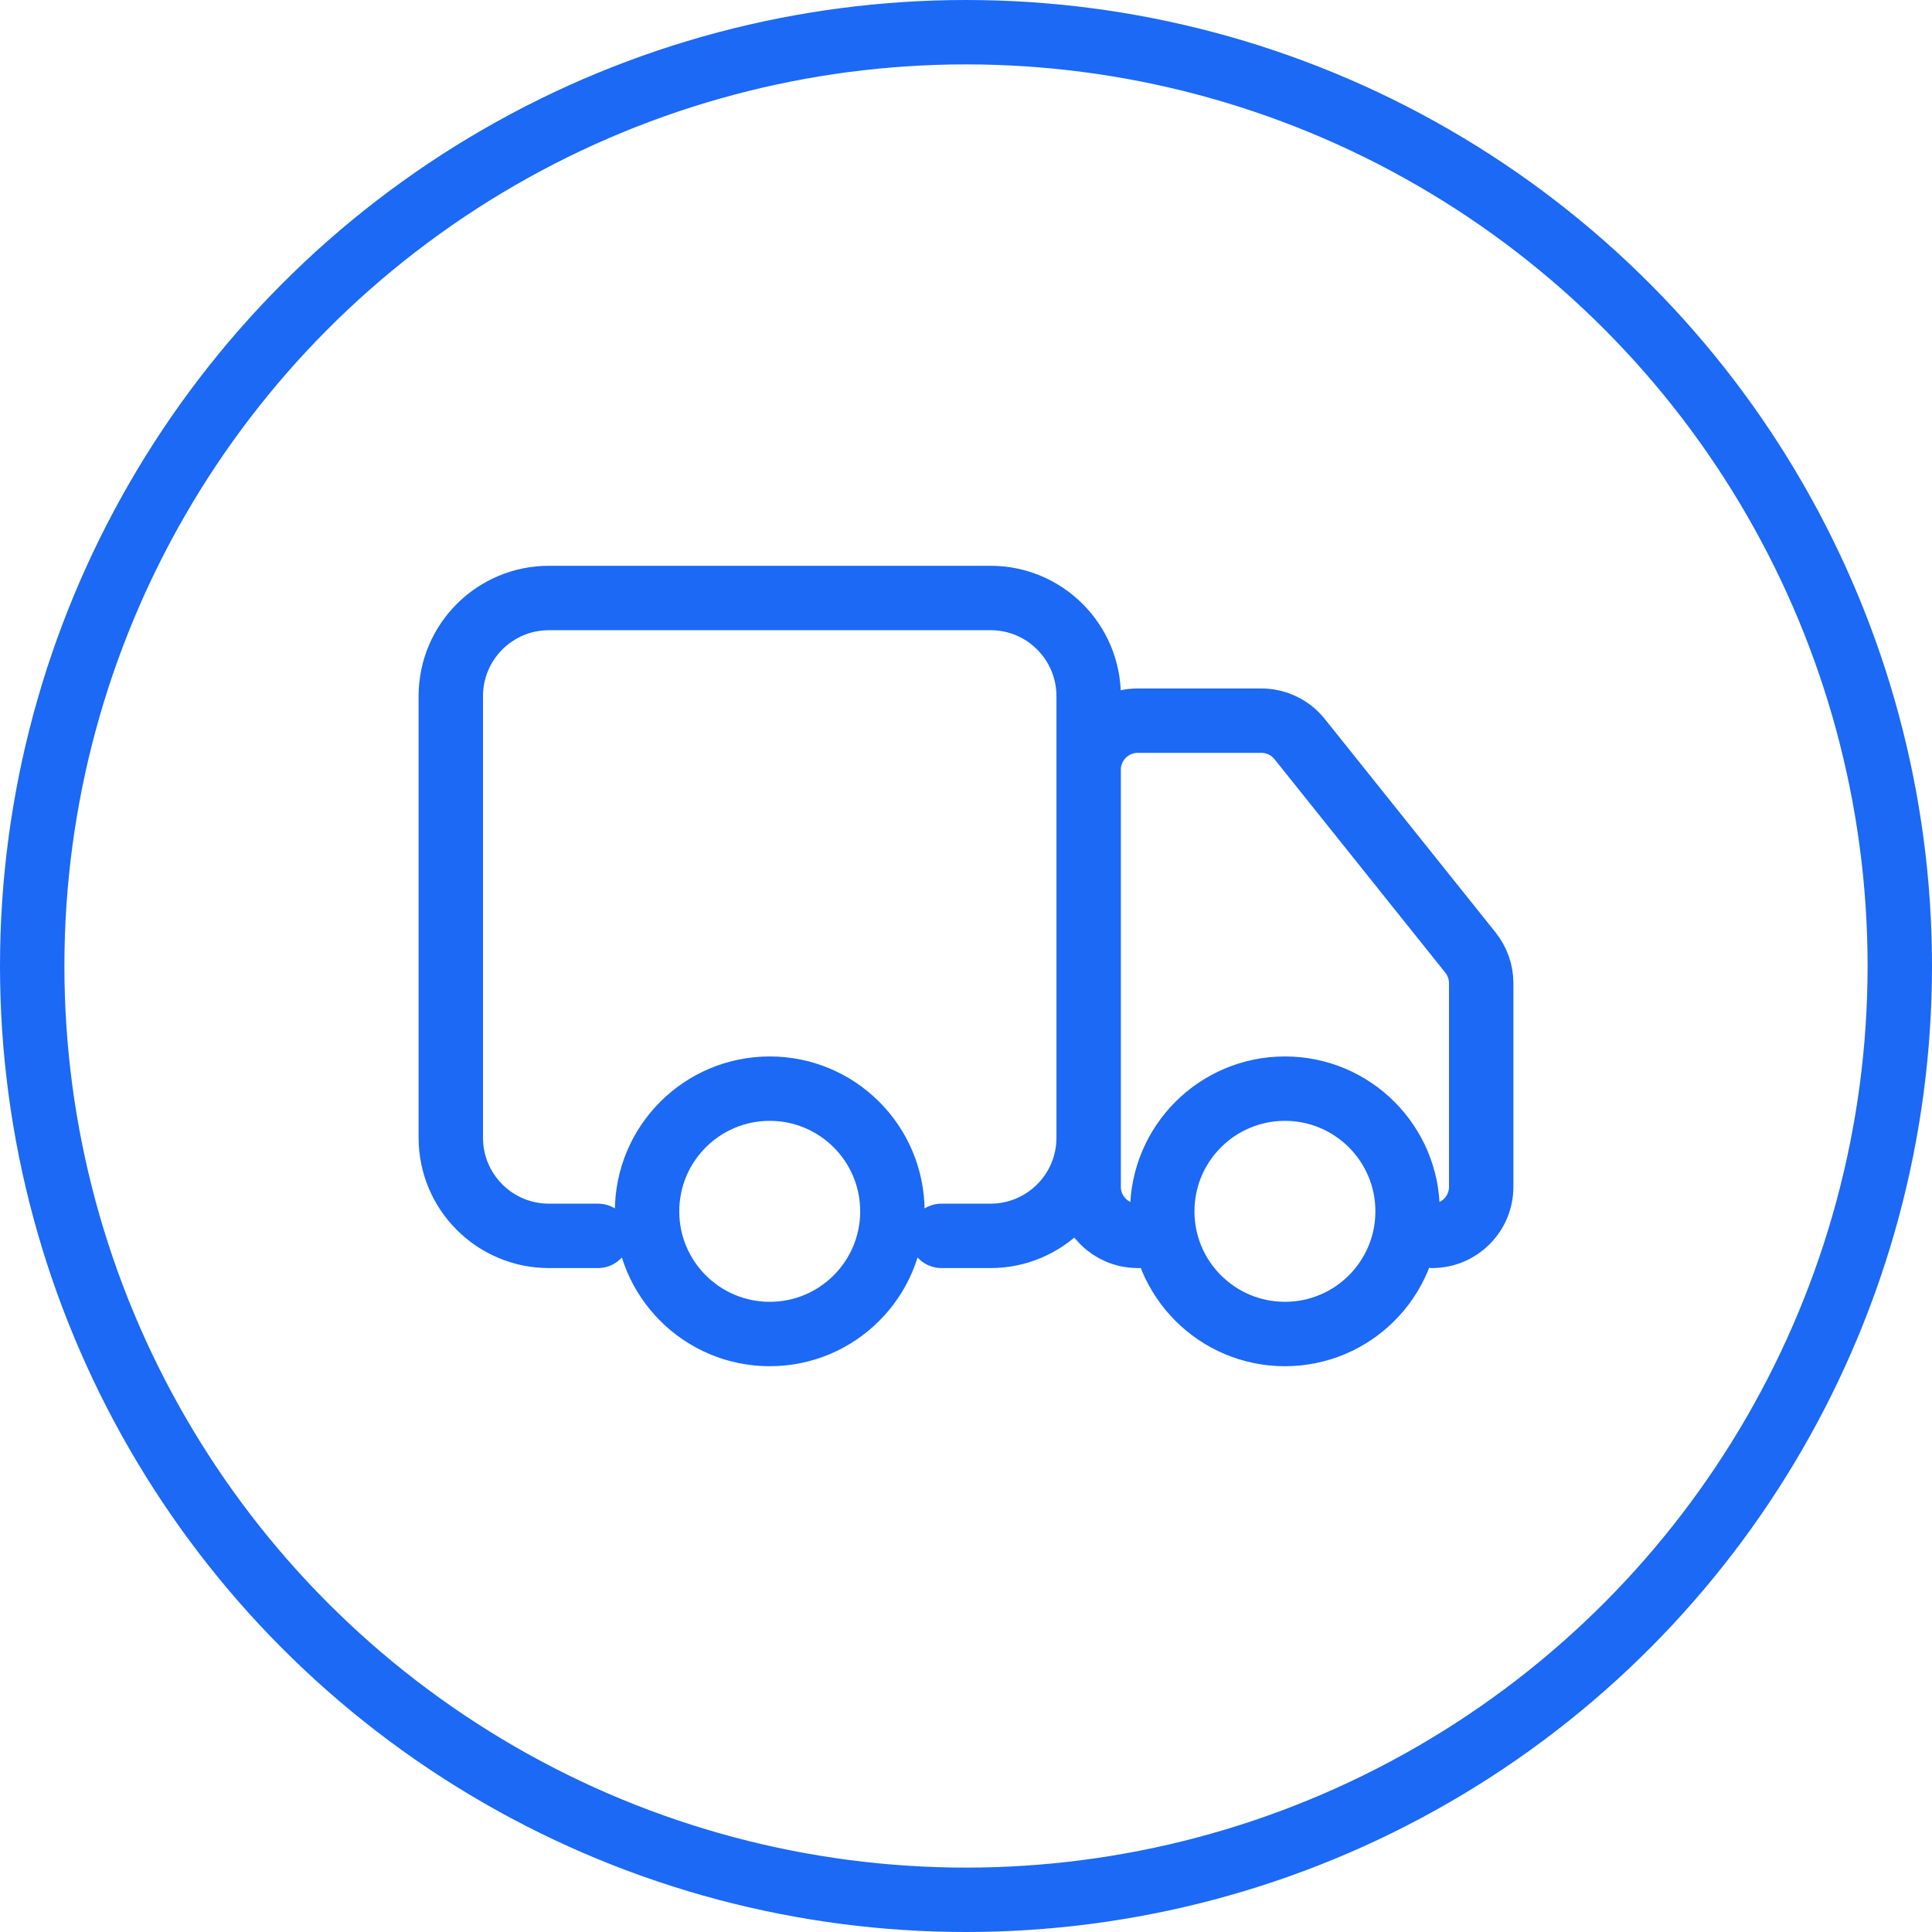<svg width="60" height="60" viewBox="0 0 60 60" fill="none" xmlns="http://www.w3.org/2000/svg">
<g clip-path="url(#clip0_56_210)">
<circle cx="30" cy="30" r="29" stroke="#1B69F5" stroke-width="2"/>
<path d="M18.571 38.381H17.048C15.364 38.381 14 37.017 14 35.333V21.619C14 19.936 15.364 18.571 17.048 18.571H30.762C32.445 18.571 33.809 19.936 33.809 21.619V35.333C33.809 37.017 32.445 38.381 30.762 38.381H29.238M36.095 38.381H35.333C34.492 38.381 33.809 37.699 33.809 36.857V23.905C33.809 23.063 34.492 22.381 35.333 22.381H39.172C39.635 22.381 40.073 22.591 40.362 22.953L45.666 29.583C45.882 29.853 46 30.189 46 30.535V36.857C46 37.699 45.318 38.381 44.476 38.381M27.714 37.619C27.714 39.723 26.009 41.429 23.905 41.429C21.801 41.429 20.095 39.723 20.095 37.619C20.095 35.515 21.801 33.809 23.905 33.809C26.009 33.809 27.714 35.515 27.714 37.619ZM43.714 37.619C43.714 39.723 42.009 41.429 39.905 41.429C37.801 41.429 36.095 39.723 36.095 37.619C36.095 35.515 37.801 33.809 39.905 33.809C42.009 33.809 43.714 35.515 43.714 37.619Z" stroke="#1B69F5" stroke-width="2" stroke-linecap="round"/>
</g>
<defs>
<clipPath id="clip0_56_210">
<rect width="60" height="60" fill="white"/>
</clipPath>
</defs>
</svg>
